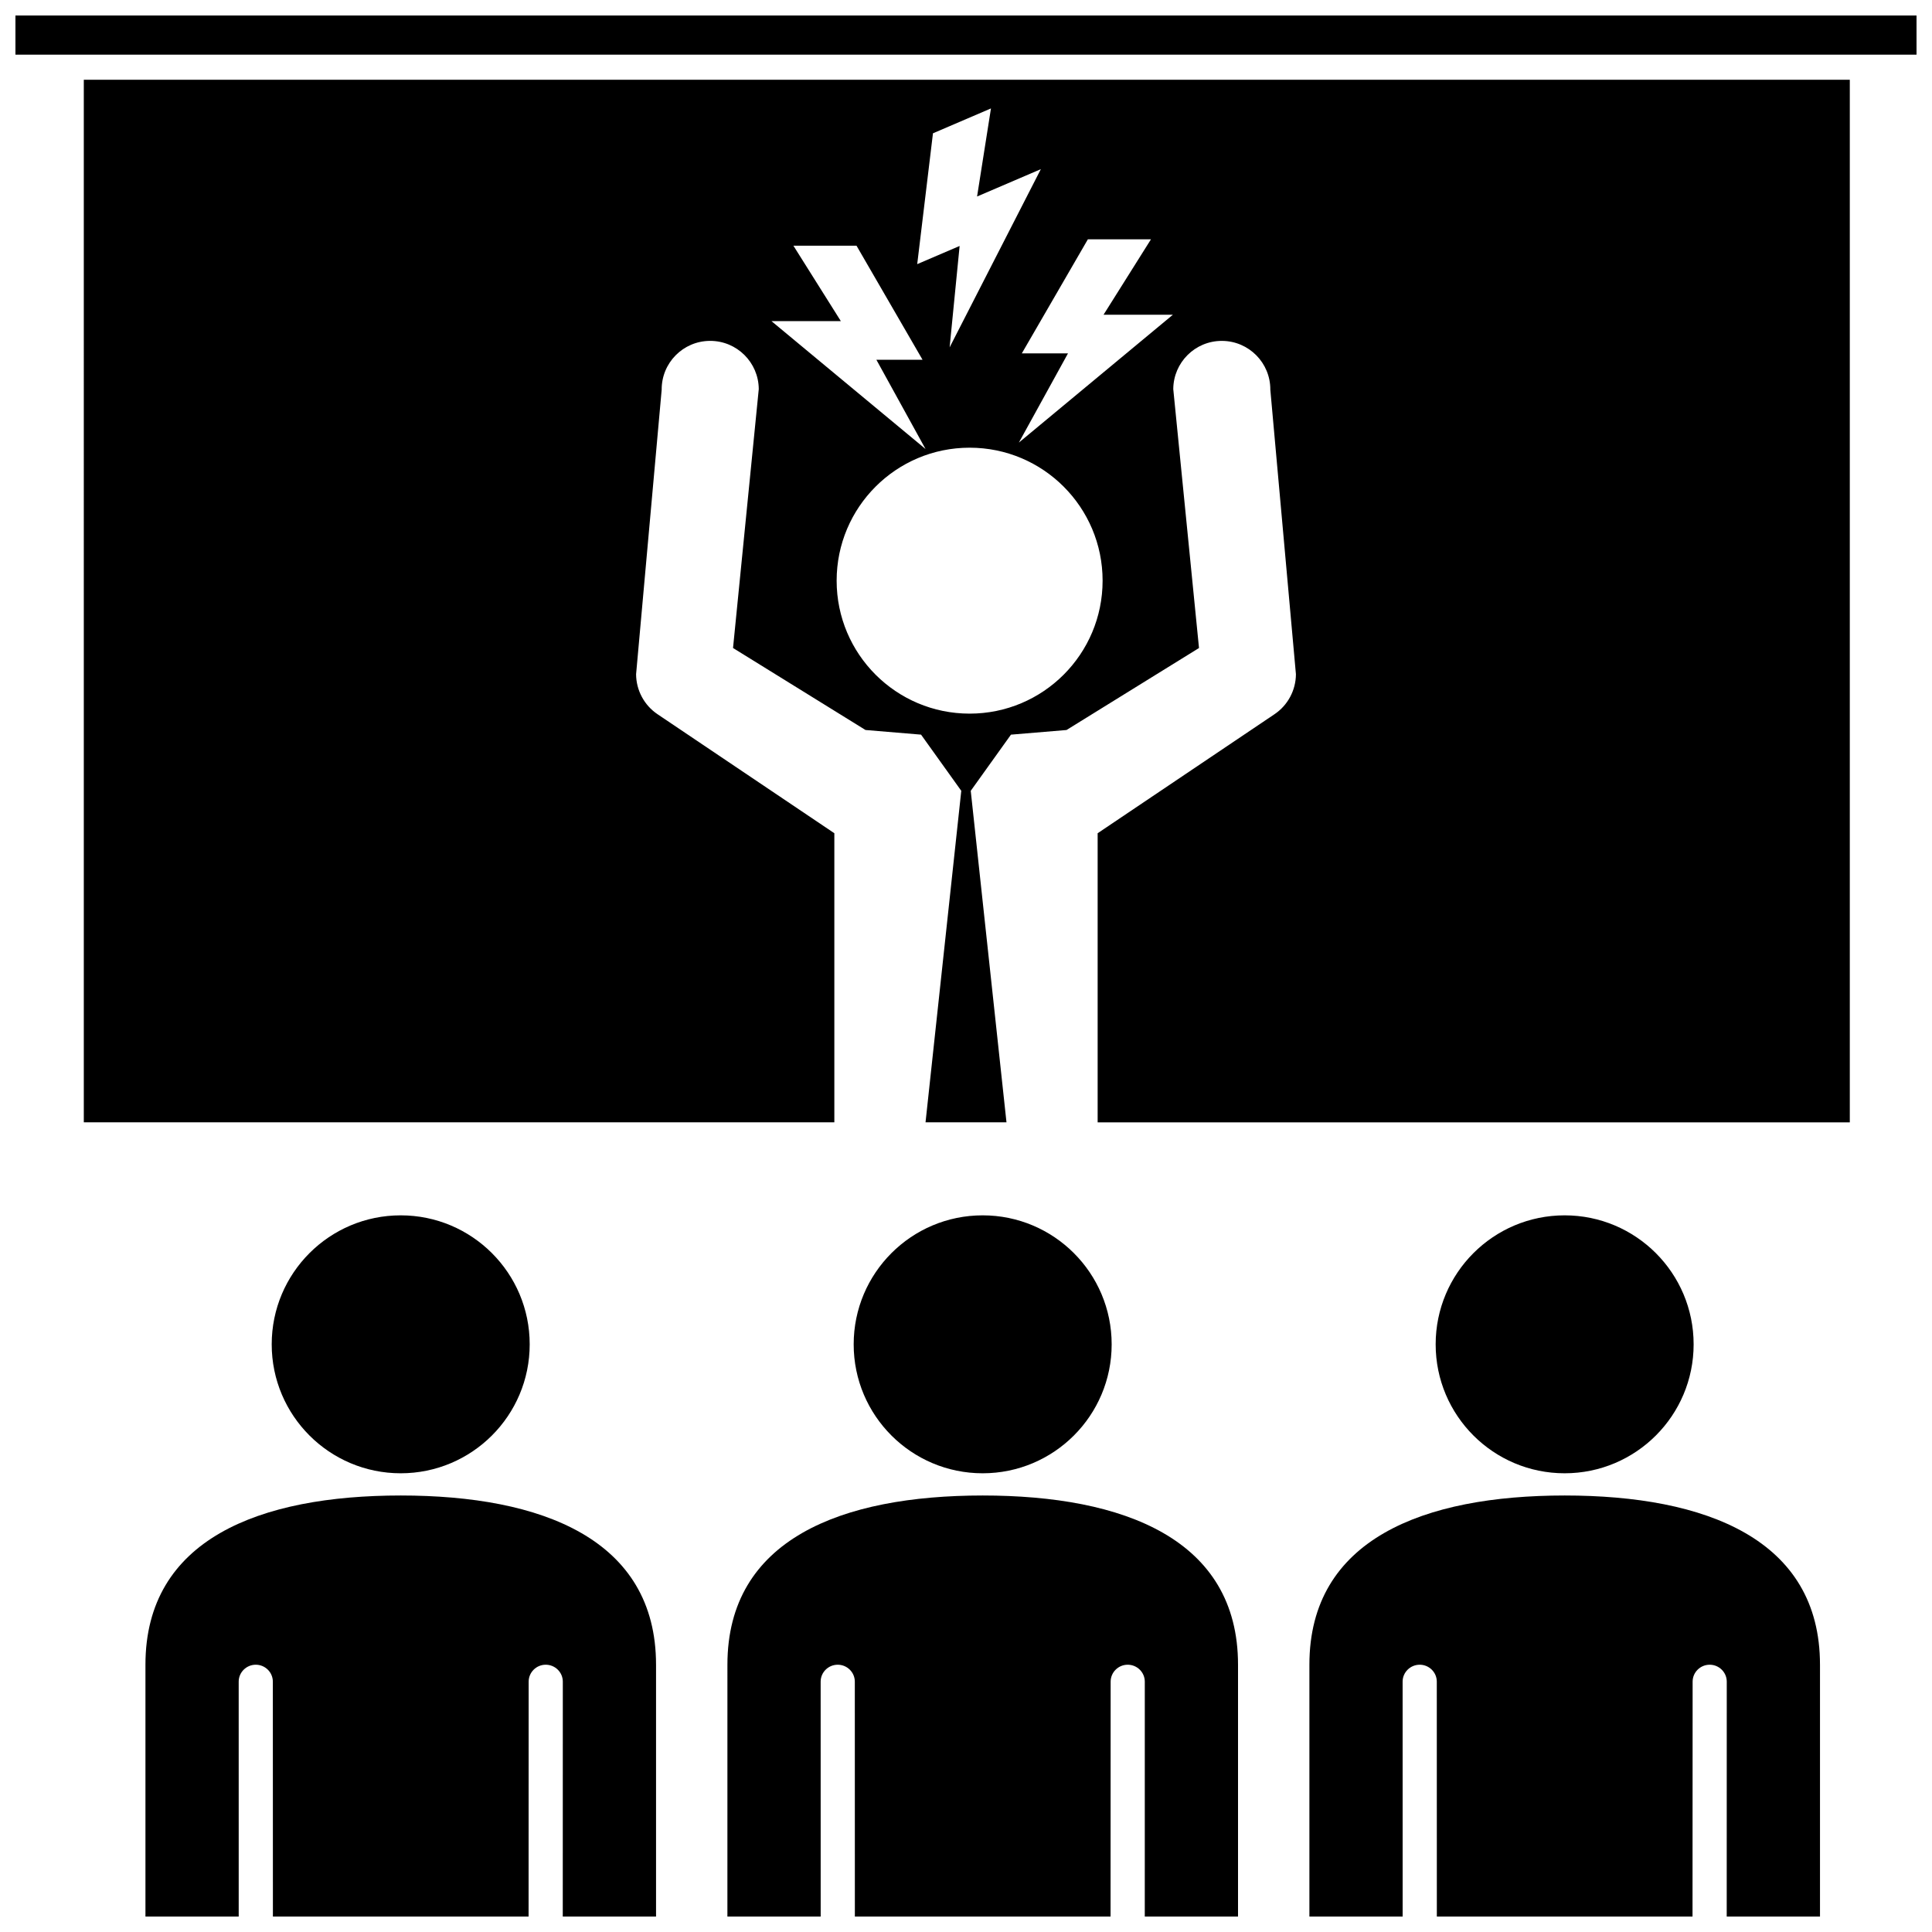 <?xml version="1.0" encoding="UTF-8"?>
<!-- Uploaded to: ICON Repo, www.svgrepo.com, Generator: ICON Repo Mixer Tools -->
<svg width="800px" height="800px" version="1.1" viewBox="144 144 512 512" xmlns="http://www.w3.org/2000/svg">
 <defs>
  <clipPath id="a">
   <path d="m148.09 148.09h503.81v503.81h-503.81z"/>
  </clipPath>
 </defs>
 <g clip-path="url(#a)">
  <path d="m166.21 441.43h198.9v-76.617l-46.859-31.539c-3.527-2.371-5.652-6.34-5.68-10.59l6.781-75.406c-0.047-7.106 5.672-12.902 12.781-12.941h0.086c7.062 0 12.816 5.703 12.863 12.781l-6.82 68.609 35.105 21.73 14.723 1.23 10.66 14.887-9.473 87.855h21.453l-9.473-87.852 10.66-14.887 14.723-1.23 35.109-21.73-6.82-68.609c0.047-7.078 5.793-12.781 12.855-12.781h0.09c7.098 0.047 12.82 5.84 12.777 12.941l6.785 75.406c-0.031 4.254-2.156 8.219-5.684 10.59l-46.863 31.539v76.621h199.33v-276.3h-468.01zm234.75-108.31c-19.461 0-35.242-15.773-35.242-35.238 0-19.461 15.773-35.238 35.242-35.238s35.242 15.773 35.242 35.238-15.773 35.238-35.242 35.238zm48.066-125.71-12.574 19.996h18.379l-40.82 33.883 13.02-23.645h-12.234l17.504-30.23h16.727zm-57.781-28.082 15.371-6.594-3.68 23.34 16.898-7.246-24.172 47.223 2.648-26.867-11.238 4.816zm-36.984 29.785h16.723l17.504 30.234h-12.234l13.023 23.648-40.824-33.887h18.383zm297.64-61.008v10.379h-503.81v-10.379zm-401.71 386.33c-18.879 0-34.184-15.301-34.184-34.172 0-18.883 15.305-34.184 34.184-34.184 18.879 0 34.184 15.301 34.184 34.184 0 18.871-15.305 34.172-34.184 34.172zm67.668 50.734v66.742h-24.719l0.012-62.254c0-2.469-2.023-4.488-4.527-4.488s-4.523 2.016-4.523 4.488l-0.02 62.254h-67.758l-0.016-62.254c0-2.469-2.023-4.488-4.523-4.488s-4.527 2.016-4.527 4.488l0.004 62.254h-24.715v-66.742c0-33.297 30.285-44.84 67.656-44.848 37.375 0.008 67.656 11.551 67.656 44.848zm86.559-50.734c-18.883 0-34.184-15.301-34.184-34.172 0-18.883 15.301-34.184 34.184-34.184 18.879 0 34.184 15.301 34.184 34.184 0 18.871-15.305 34.172-34.184 34.172zm67.672 50.734v66.742h-24.711l0.004-62.254c0-2.469-2.023-4.488-4.527-4.488-2.5 0-4.523 2.016-4.523 4.488l-0.023 62.254h-67.762l-0.012-62.254c0-2.469-2.023-4.488-4.527-4.488-2.504 0-4.527 2.016-4.527 4.488l0.008 62.254h-24.719l0.004-66.742c0-33.297 30.285-44.84 67.656-44.848 37.375 0.008 67.66 11.551 67.66 44.848zm86.559-50.734c-18.879 0-34.184-15.301-34.184-34.172 0-18.883 15.305-34.184 34.184-34.184 18.871 0 34.18 15.301 34.18 34.184 0 18.871-15.305 34.172-34.18 34.172zm67.668 50.734v66.742h-24.719l0.012-62.254c0-2.469-2.023-4.488-4.523-4.488s-4.523 2.016-4.523 4.488l-0.027 62.254h-67.758l-0.012-62.254c0-2.469-2.023-4.488-4.523-4.488-2.504 0-4.535 2.016-4.535 4.488l0.008 62.254h-24.711v-66.742c0-33.297 30.285-44.84 67.656-44.848 37.371 0.008 67.656 11.551 67.656 44.848z"/>
 </g>
</svg>